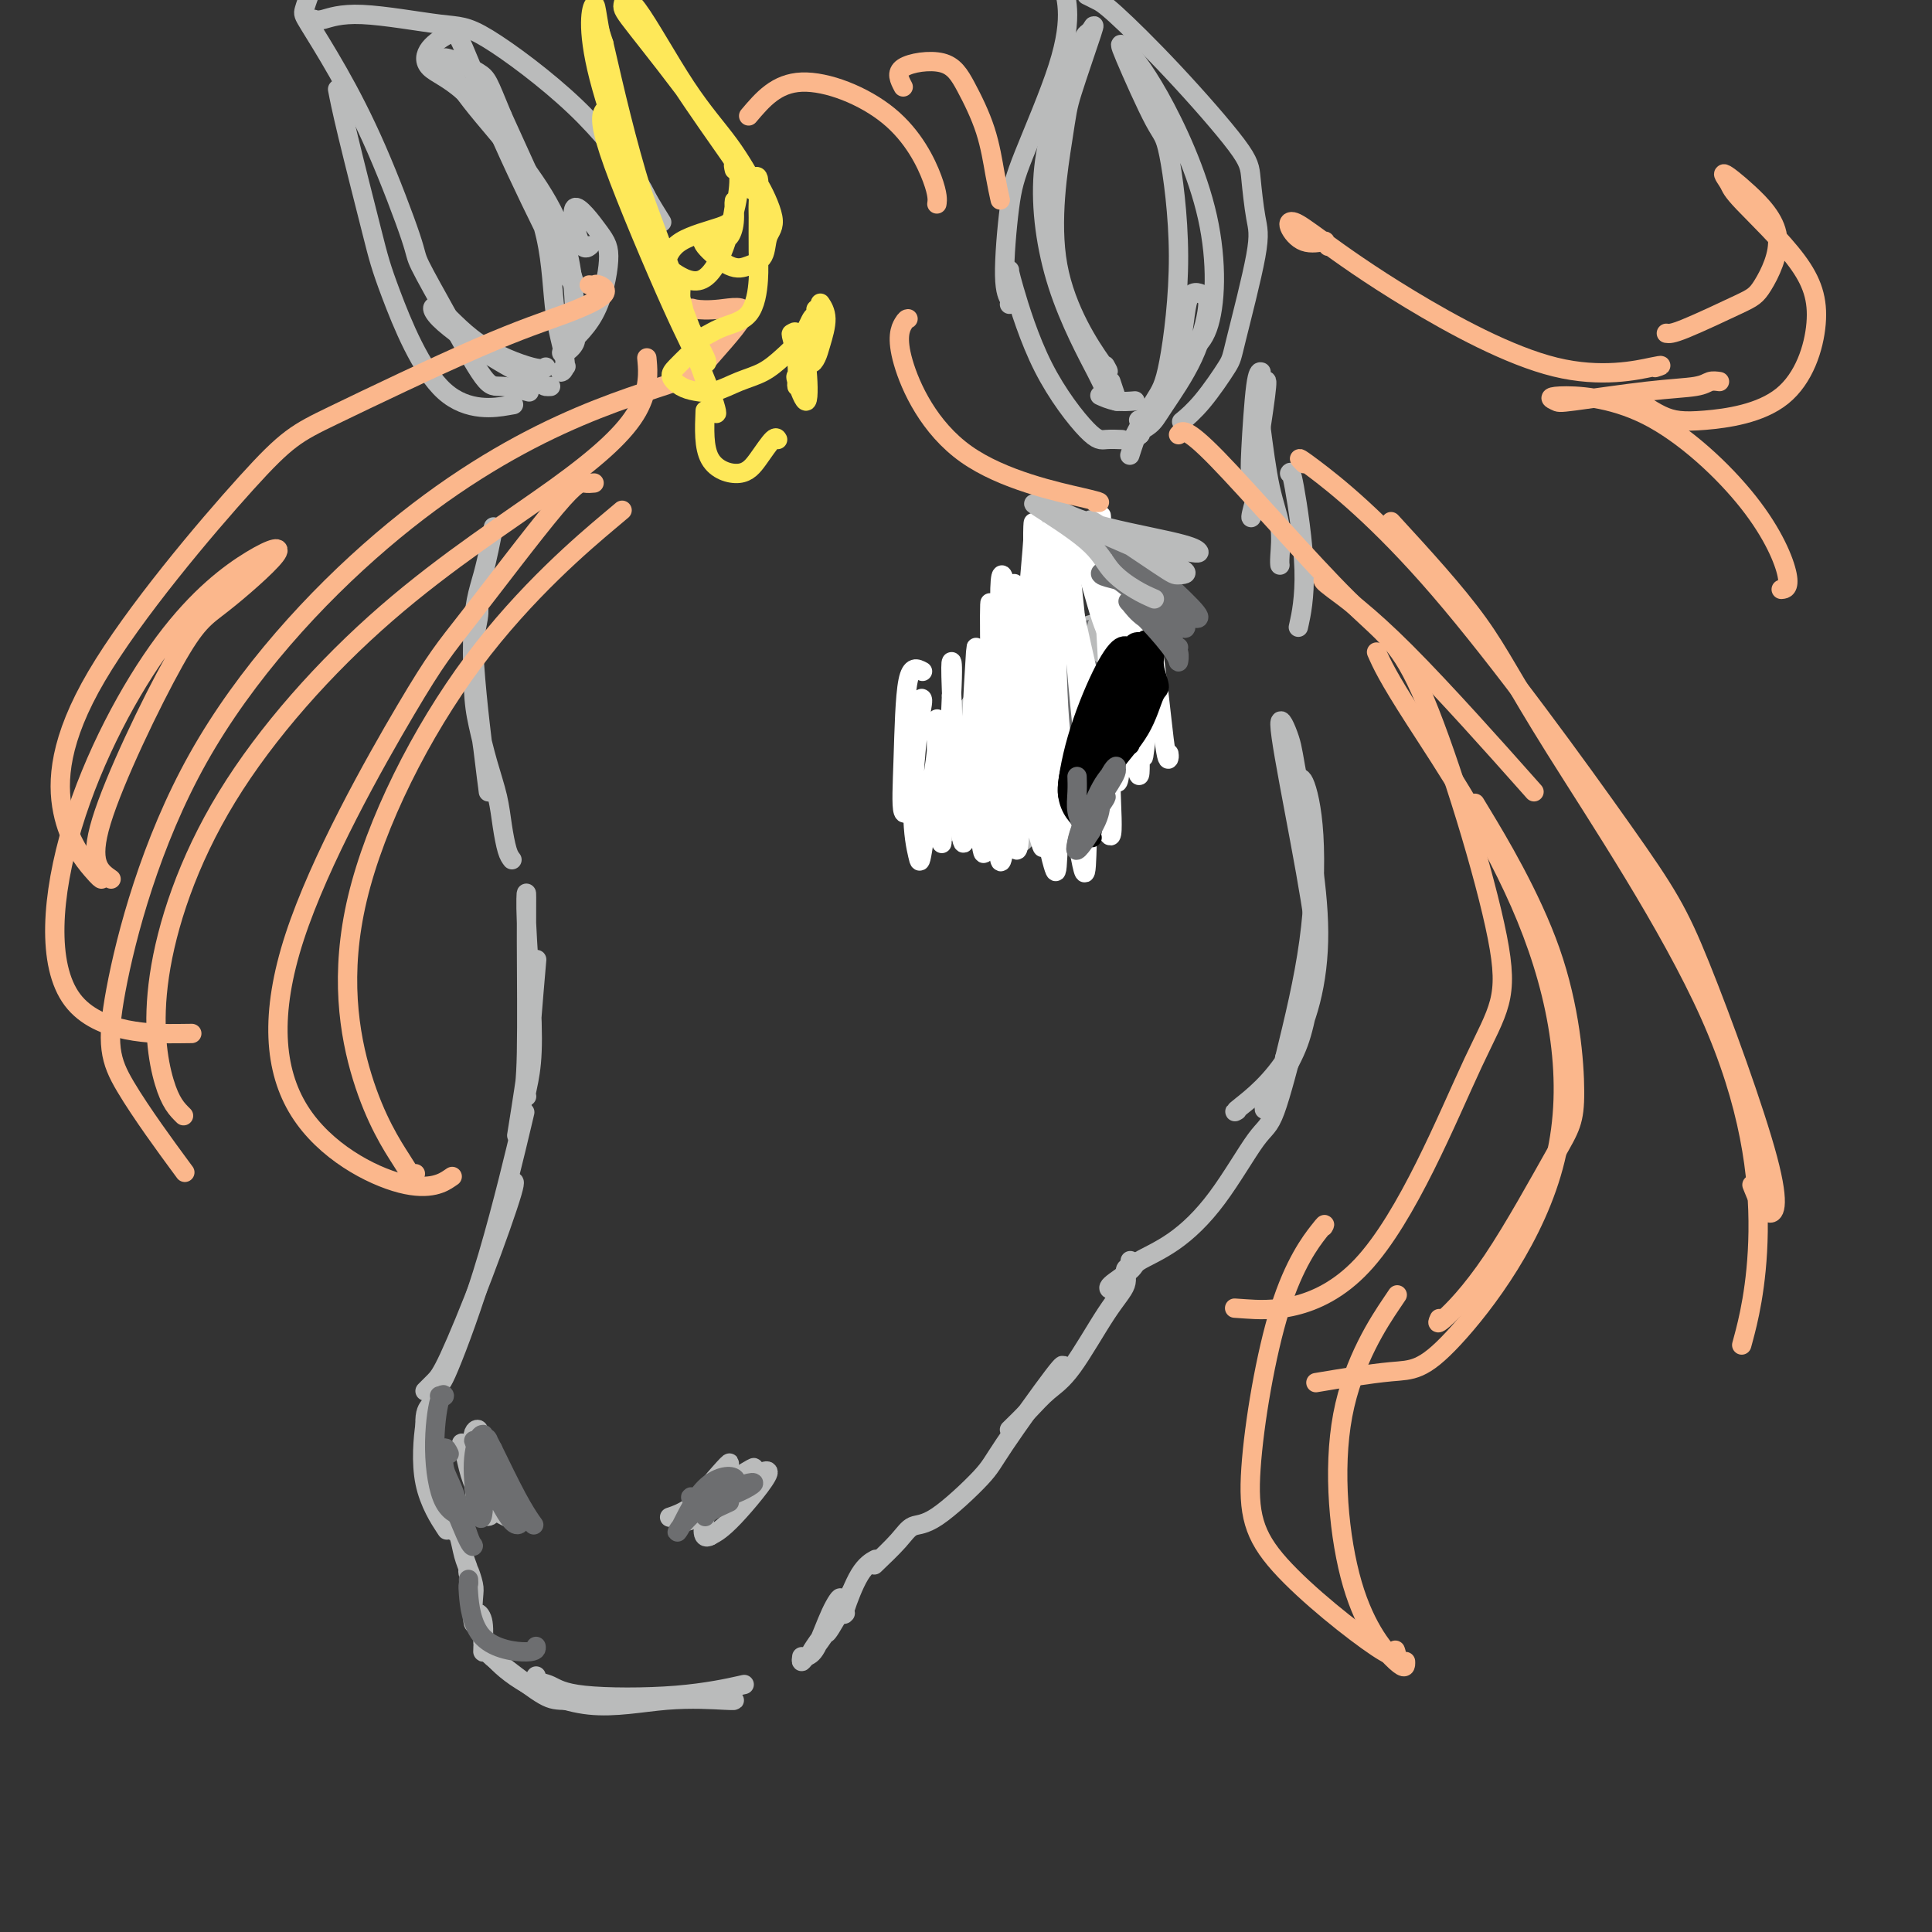 <svg viewBox='0 0 400 400' version='1.1' xmlns='http://www.w3.org/2000/svg' xmlns:xlink='http://www.w3.org/1999/xlink'><rect x="0" y="0" width="400" height="400" fill="#333333" stroke="none"/><g fill='none' stroke='#BABBBB' stroke-width='4' stroke-linecap='round' stroke-linejoin='round'><path d='M89,292c-0.304,0.179 -0.607,0.357 -1,3c-0.393,2.643 -0.875,7.750 0,12c0.875,4.250 3.107,7.643 4,9c0.893,1.357 0.446,0.679 0,0'/><path d='M90,289c-0.271,0.679 -0.542,1.359 -1,2c-0.458,0.641 -1.103,1.244 -1,4c0.103,2.756 0.956,7.667 2,11c1.044,3.333 2.281,5.090 3,6c0.719,0.910 0.920,0.974 1,1c0.080,0.026 0.040,0.013 0,0'/><path d='M94,317c-0.091,-0.013 -0.182,-0.026 0,0c0.182,0.026 0.636,0.092 1,1c0.364,0.908 0.637,2.659 1,4c0.363,1.341 0.816,2.270 1,3c0.184,0.730 0.101,1.259 0,1c-0.101,-0.259 -0.219,-1.305 0,-1c0.219,0.305 0.776,1.962 1,3c0.224,1.038 0.116,1.458 0,3c-0.116,1.542 -0.241,4.207 0,5c0.241,0.793 0.849,-0.285 1,-1c0.151,-0.715 -0.156,-1.067 0,-1c0.156,0.067 0.774,0.554 1,2c0.226,1.446 0.061,3.852 0,5c-0.061,1.148 -0.016,1.040 0,1c0.016,-0.040 0.005,-0.011 0,0c-0.005,0.011 -0.002,0.006 0,0'/><path d='M101,340c-0.532,-0.210 -1.064,-0.420 -1,0c0.064,0.420 0.726,1.472 1,2c0.274,0.528 0.162,0.534 2,2c1.838,1.466 5.627,4.393 8,6c2.373,1.607 3.331,1.894 5,2c1.669,0.106 4.048,0.030 5,0c0.952,-0.030 0.476,-0.015 0,0'/><path d='M102,343c-0.360,-0.406 -0.720,-0.813 0,0c0.720,0.813 2.518,2.845 6,5c3.482,2.155 8.646,4.434 14,5c5.354,0.566 10.899,-0.580 16,-1c5.101,-0.420 9.758,-0.113 12,0c2.242,0.113 2.069,0.032 2,0c-0.069,-0.032 -0.035,-0.016 0,0'/><path d='M111,347c-0.254,0.366 -0.508,0.732 0,1c0.508,0.268 1.777,0.439 3,1c1.223,0.561 2.400,1.511 7,2c4.600,0.489 12.623,0.516 19,0c6.377,-0.516 11.108,-1.576 13,-2c1.892,-0.424 0.946,-0.212 0,0'/><path d='M101,310c-0.050,-0.166 -0.100,-0.331 0,0c0.100,0.331 0.349,1.159 0,0c-0.349,-1.159 -1.295,-4.306 -2,-7c-0.705,-2.694 -1.169,-4.937 -1,-6c0.169,-1.063 0.970,-0.947 1,-1c0.030,-0.053 -0.713,-0.277 -1,1c-0.287,1.277 -0.119,4.054 0,7c0.119,2.946 0.189,6.060 1,8c0.811,1.940 2.364,2.707 3,1c0.636,-1.707 0.355,-5.886 0,-8c-0.355,-2.114 -0.784,-2.163 -2,-3c-1.216,-0.837 -3.218,-2.464 -4,-3c-0.782,-0.536 -0.342,0.018 0,1c0.342,0.982 0.586,2.393 1,4c0.414,1.607 0.998,3.410 2,5c1.002,1.590 2.424,2.967 4,4c1.576,1.033 3.308,1.724 4,2c0.692,0.276 0.346,0.138 0,0'/><path d='M139,314c-0.328,0.109 -0.656,0.218 0,0c0.656,-0.218 2.295,-0.764 4,-2c1.705,-1.236 3.475,-3.162 5,-5c1.525,-1.838 2.804,-3.589 3,-4c0.196,-0.411 -0.691,0.519 -2,2c-1.309,1.481 -3.039,3.513 -4,5c-0.961,1.487 -1.153,2.428 0,2c1.153,-0.428 3.652,-2.226 6,-4c2.348,-1.774 4.547,-3.523 5,-4c0.453,-0.477 -0.840,0.318 -2,1c-1.160,0.682 -2.187,1.251 -4,3c-1.813,1.749 -4.412,4.677 -6,6c-1.588,1.323 -2.164,1.040 -1,0c1.164,-1.040 4.069,-2.837 6,-4c1.931,-1.163 2.889,-1.693 5,-3c2.111,-1.307 5.376,-3.390 5,-2c-0.376,1.390 -4.393,6.254 -7,9c-2.607,2.746 -3.803,3.373 -5,4'/><path d='M147,318c-2.089,1.133 -1.311,-2.533 -1,-4c0.311,-1.467 0.156,-0.733 0,0'/><path d='M88,288c0.669,-0.661 1.338,-1.322 2,-2c0.662,-0.678 1.315,-1.372 3,-5c1.685,-3.628 4.400,-10.189 7,-17c2.600,-6.811 5.085,-13.872 6,-17c0.915,-3.128 0.262,-2.322 0,-2c-0.262,0.322 -0.131,0.161 0,0'/><path d='M91,286c0.149,0.530 0.298,1.060 2,-3c1.702,-4.060 4.958,-12.708 8,-23c3.042,-10.292 5.869,-22.226 7,-27c1.131,-4.774 0.565,-2.387 0,0'/><path d='M109,227c0.028,-0.004 0.056,-0.008 0,0c-0.056,0.008 -0.197,0.029 0,-1c0.197,-1.029 0.732,-3.106 1,-6c0.268,-2.894 0.269,-6.603 0,-12c-0.269,-5.397 -0.806,-12.480 -1,-17c-0.194,-4.520 -0.043,-6.477 0,-6c0.043,0.477 -0.020,3.388 0,10c0.020,6.612 0.124,16.924 0,23c-0.124,6.076 -0.474,7.917 -1,11c-0.526,3.083 -1.227,7.409 -1,6c0.227,-1.409 1.380,-8.553 2,-13c0.620,-4.447 0.705,-6.197 1,-10c0.295,-3.803 0.798,-9.658 1,-12c0.202,-2.342 0.101,-1.171 0,0'/><path d='M106,178c-0.327,-0.419 -0.655,-0.838 -1,-2c-0.345,-1.162 -0.709,-3.068 -1,-5c-0.291,-1.932 -0.510,-3.890 -1,-6c-0.490,-2.110 -1.252,-4.372 -2,-7c-0.748,-2.628 -1.482,-5.623 -2,-8c-0.518,-2.377 -0.819,-4.137 -1,-8c-0.181,-3.863 -0.244,-9.828 0,-13c0.244,-3.172 0.793,-3.552 1,-4c0.207,-0.448 0.073,-0.963 0,-1c-0.073,-0.037 -0.083,0.404 0,1c0.083,0.596 0.261,1.348 0,3c-0.261,1.652 -0.959,4.203 -1,8c-0.041,3.797 0.576,8.840 1,12c0.424,3.160 0.655,4.439 1,7c0.345,2.561 0.806,6.406 1,8c0.194,1.594 0.122,0.937 0,0c-0.122,-0.937 -0.295,-2.154 -1,-8c-0.705,-5.846 -1.941,-16.319 -2,-23c-0.059,-6.681 1.061,-9.568 2,-13c0.939,-3.432 1.697,-7.409 2,-9c0.303,-1.591 0.152,-0.795 0,0'/><path d='M198,151c0.606,-0.391 1.212,-0.782 1,-1c-0.212,-0.218 -1.241,-0.262 1,-3c2.241,-2.738 7.751,-8.170 11,-11c3.249,-2.830 4.238,-3.058 7,-4c2.762,-0.942 7.297,-2.598 9,-3c1.703,-0.402 0.573,0.449 0,1c-0.573,0.551 -0.588,0.802 -1,1c-0.412,0.198 -1.221,0.342 -2,0c-0.779,-0.342 -1.528,-1.172 -3,-1c-1.472,0.172 -3.666,1.346 -5,2c-1.334,0.654 -1.808,0.789 -3,2c-1.192,1.211 -3.103,3.500 -5,6c-1.897,2.500 -3.780,5.212 -5,7c-1.220,1.788 -1.777,2.654 -2,3c-0.223,0.346 -0.111,0.173 0,0'/><path d='M200,155c-0.265,0.656 -0.531,1.313 -1,2c-0.469,0.687 -1.142,1.405 0,2c1.142,0.595 4.099,1.067 7,1c2.901,-0.067 5.747,-0.673 8,-2c2.253,-1.327 3.912,-3.377 5,-5c1.088,-1.623 1.605,-2.820 2,-4c0.395,-1.180 0.667,-2.342 1,-3c0.333,-0.658 0.726,-0.811 1,-1c0.274,-0.189 0.430,-0.414 0,1c-0.430,1.414 -1.447,4.469 -2,6c-0.553,1.531 -0.644,1.539 -2,3c-1.356,1.461 -3.978,4.374 -4,4c-0.022,-0.374 2.555,-4.033 4,-6c1.445,-1.967 1.757,-2.240 3,-3c1.243,-0.760 3.416,-2.008 4,-2c0.584,0.008 -0.420,1.271 -2,3c-1.580,1.729 -3.737,3.922 -5,5c-1.263,1.078 -1.631,1.039 -2,1'/><path d='M217,157c-1.089,0.898 0.688,-1.358 2,-3c1.312,-1.642 2.160,-2.670 3,-4c0.840,-1.330 1.671,-2.964 3,-5c1.329,-2.036 3.156,-4.476 4,-5c0.844,-0.524 0.706,0.869 -1,4c-1.706,3.131 -4.981,8.001 -7,11c-2.019,2.999 -2.781,4.128 -3,4c-0.219,-0.128 0.106,-1.511 2,-4c1.894,-2.489 5.358,-6.082 7,-8c1.642,-1.918 1.462,-2.160 1,-1c-0.462,1.160 -1.206,3.723 -4,7c-2.794,3.277 -7.637,7.267 -11,9c-3.363,1.733 -5.247,1.209 -6,1c-0.753,-0.209 -0.377,-0.105 0,0'/><path d='M201,158c0.168,-0.003 0.336,-0.006 0,0c-0.336,0.006 -1.175,0.022 -2,-1c-0.825,-1.022 -1.634,-3.082 -2,-3c-0.366,0.082 -0.288,2.307 0,5c0.288,2.693 0.787,5.853 1,7c0.213,1.147 0.141,0.279 0,-1c-0.141,-1.279 -0.349,-2.970 -1,-5c-0.651,-2.030 -1.743,-4.397 -2,-4c-0.257,0.397 0.323,3.560 1,7c0.677,3.440 1.452,7.157 2,8c0.548,0.843 0.871,-1.188 1,-2c0.129,-0.812 0.065,-0.406 0,0'/><path d='M194,160c-0.083,0.821 -0.167,1.643 0,3c0.167,1.357 0.583,3.250 1,5c0.417,1.750 0.833,3.357 1,4c0.167,0.643 0.083,0.321 0,0'/><path d='M199,152c0.370,-0.942 0.740,-1.885 1,-3c0.260,-1.115 0.409,-2.403 2,-5c1.591,-2.597 4.622,-6.504 7,-9c2.378,-2.496 4.103,-3.580 5,-4c0.897,-0.420 0.967,-0.176 1,0c0.033,0.176 0.030,0.283 0,0c-0.030,-0.283 -0.086,-0.958 -1,0c-0.914,0.958 -2.686,3.548 -4,5c-1.314,1.452 -2.171,1.766 -3,3c-0.829,1.234 -1.631,3.390 -3,7c-1.369,3.610 -3.306,8.676 -4,11c-0.694,2.324 -0.143,1.908 0,2c0.143,0.092 -0.120,0.693 0,0c0.120,-0.693 0.623,-2.680 1,-4c0.377,-1.320 0.627,-1.972 3,-6c2.373,-4.028 6.870,-11.431 10,-15c3.130,-3.569 4.894,-3.306 6,-3c1.106,0.306 1.553,0.653 2,1'/><path d='M222,132c1.467,-0.311 1.133,-0.089 1,0c-0.133,0.089 -0.067,0.044 0,0'/><path d='M137,46c-1.160,-1.863 -2.319,-3.726 -3,-5c-0.681,-1.274 -0.883,-1.958 -3,-5c-2.117,-3.042 -6.150,-8.444 -12,-14c-5.850,-5.556 -13.519,-11.268 -18,-14c-4.481,-2.732 -5.775,-2.483 -10,-3c-4.225,-0.517 -11.380,-1.798 -16,-2c-4.620,-0.202 -6.705,0.676 -8,1c-1.295,0.324 -1.798,0.092 -2,0c-0.202,-0.092 -0.101,-0.046 0,0'/><path d='M64,-1c0.108,-0.305 0.217,-0.610 0,0c-0.217,0.610 -0.758,2.135 -1,3c-0.242,0.865 -0.185,1.068 1,3c1.185,1.932 3.497,5.591 6,10c2.503,4.409 5.198,9.567 8,16c2.802,6.433 5.710,14.139 7,18c1.290,3.861 0.963,3.875 2,6c1.037,2.125 3.438,6.359 6,11c2.562,4.641 5.285,9.687 7,12c1.715,2.313 2.423,1.892 4,2c1.577,0.108 4.022,0.745 5,1c0.978,0.255 0.489,0.127 0,0'/><path d='M114,80c-0.383,0.019 -0.766,0.038 -1,0c-0.234,-0.038 -0.320,-0.132 -2,-1c-1.680,-0.868 -4.955,-2.508 -9,-5c-4.045,-2.492 -8.860,-5.834 -11,-8c-2.140,-2.166 -1.607,-3.155 0,-2c1.607,1.155 4.286,4.454 8,7c3.714,2.546 8.461,4.339 11,5c2.539,0.661 2.868,0.189 3,0c0.132,-0.189 0.066,-0.094 0,0'/><path d='M117,76c0.158,-0.119 0.317,-0.239 0,0c-0.317,0.239 -1.108,0.836 -1,1c0.108,0.164 1.116,-0.105 1,-2c-0.116,-1.895 -1.355,-5.416 -2,-10c-0.645,-4.584 -0.694,-10.232 -2,-16c-1.306,-5.768 -3.867,-11.658 -7,-17c-3.133,-5.342 -6.837,-10.138 -10,-13c-3.163,-2.862 -5.784,-3.792 -7,-5c-1.216,-1.208 -1.029,-2.695 0,-4c1.029,-1.305 2.898,-2.428 4,-3c1.102,-0.572 1.438,-0.594 3,3c1.562,3.594 4.352,10.803 8,19c3.648,8.197 8.154,17.381 11,23c2.846,5.619 4.031,7.671 4,7c-0.031,-0.671 -1.278,-4.065 -2,-6c-0.722,-1.935 -0.921,-2.410 -3,-7c-2.079,-4.590 -6.040,-13.295 -10,-22'/><path d='M104,24c-3.005,-7.222 -3.019,-7.777 -5,-9c-1.981,-1.223 -5.929,-3.114 -7,-3c-1.071,0.114 0.734,2.232 2,4c1.266,1.768 1.993,3.185 6,8c4.007,4.815 11.293,13.028 15,21c3.707,7.972 3.836,15.703 4,20c0.164,4.297 0.364,5.160 0,6c-0.364,0.840 -1.291,1.657 -2,2c-0.709,0.343 -1.200,0.214 0,-1c1.200,-1.214 4.093,-3.511 6,-7c1.907,-3.489 2.830,-8.168 3,-11c0.170,-2.832 -0.413,-3.817 -2,-6c-1.587,-2.183 -4.178,-5.565 -5,-5c-0.822,0.565 0.125,5.075 1,7c0.875,1.925 1.679,1.264 2,1c0.321,-0.264 0.161,-0.132 0,0'/><path d='M209,63c0.133,-0.225 0.266,-0.450 0,-1c-0.266,-0.550 -0.932,-1.426 -1,-5c-0.068,-3.574 0.461,-9.844 1,-14c0.539,-4.156 1.087,-6.196 3,-11c1.913,-4.804 5.192,-12.373 7,-18c1.808,-5.627 2.144,-9.312 2,-12c-0.144,-2.688 -0.770,-4.377 -1,-5c-0.230,-0.623 -0.066,-0.178 0,0c0.066,0.178 0.033,0.089 0,0'/><path d='M225,-1c0.657,0.336 1.314,0.672 2,1c0.686,0.328 1.402,0.646 4,3c2.598,2.354 7.078,6.742 12,12c4.922,5.258 10.285,11.384 13,15c2.715,3.616 2.780,4.722 3,7c0.220,2.278 0.594,5.729 1,8c0.406,2.271 0.844,3.362 0,8c-0.844,4.638 -2.969,12.823 -4,17c-1.031,4.177 -0.967,4.346 -2,6c-1.033,1.654 -3.163,4.791 -5,7c-1.837,2.209 -3.382,3.488 -4,4c-0.618,0.512 -0.309,0.256 0,0'/><path d='M235,83c-1.356,0.111 -2.711,0.222 -4,0c-1.289,-0.222 -2.511,-0.778 -3,-1c-0.489,-0.222 -0.244,-0.111 0,0'/><path d='M209,56c0.003,-0.069 0.005,-0.138 0,0c-0.005,0.138 -0.018,0.482 1,4c1.018,3.518 3.068,10.211 6,16c2.932,5.789 6.745,10.675 9,13c2.255,2.325 2.953,2.087 4,2c1.047,-0.087 2.442,-0.025 3,0c0.558,0.025 0.279,0.012 0,0'/><path d='M234,94c0.023,-0.073 0.046,-0.146 0,0c-0.046,0.146 -0.162,0.510 0,0c0.162,-0.510 0.603,-1.893 1,-3c0.397,-1.107 0.750,-1.936 1,-2c0.250,-0.064 0.398,0.638 0,1c-0.398,0.362 -1.342,0.385 -1,0c0.342,-0.385 1.972,-1.178 3,-2c1.028,-0.822 1.456,-1.675 3,-4c1.544,-2.325 4.204,-6.124 6,-10c1.796,-3.876 2.727,-7.831 3,-10c0.273,-2.169 -0.112,-2.552 -1,-3c-0.888,-0.448 -2.280,-0.961 -3,1c-0.720,1.961 -0.769,6.397 -2,11c-1.231,4.603 -3.644,9.374 -5,12c-1.356,2.626 -1.656,3.107 -2,3c-0.344,-0.107 -0.731,-0.802 -1,-1c-0.269,-0.198 -0.418,0.101 0,0c0.418,-0.101 1.405,-0.600 2,-1c0.595,-0.400 0.797,-0.700 1,-1'/><path d='M239,85c0.536,-1.143 0.875,-2.500 1,-3c0.125,-0.500 0.036,-0.143 0,0c-0.036,0.143 -0.018,0.071 0,0'/><path d='M230,79c0.363,1.098 0.726,2.197 1,3c0.274,0.803 0.458,1.311 0,1c-0.458,-0.311 -1.559,-1.442 -2,-2c-0.441,-0.558 -0.221,-0.544 -2,-4c-1.779,-3.456 -5.556,-10.383 -8,-18c-2.444,-7.617 -3.556,-15.925 -3,-23c0.556,-7.075 2.779,-12.917 4,-16c1.221,-3.083 1.441,-3.408 2,-5c0.559,-1.592 1.456,-4.453 2,-6c0.544,-1.547 0.734,-1.782 1,-2c0.266,-0.218 0.609,-0.419 1,-1c0.391,-0.581 0.831,-1.544 0,1c-0.831,2.544 -2.934,8.594 -4,12c-1.066,3.406 -1.095,4.170 -2,10c-0.905,5.830 -2.686,16.728 -1,26c1.686,9.272 6.839,16.919 9,20c2.161,3.081 1.332,1.594 1,1c-0.332,-0.594 -0.166,-0.297 0,0'/><path d='M236,90c-0.804,0.685 -1.609,1.371 -1,0c0.609,-1.371 2.631,-4.797 4,-7c1.369,-2.203 2.086,-3.182 3,-8c0.914,-4.818 2.024,-13.474 2,-22c-0.024,-8.526 -1.181,-16.921 -2,-21c-0.819,-4.079 -1.301,-3.841 -3,-7c-1.699,-3.159 -4.614,-9.716 -6,-13c-1.386,-3.284 -1.241,-3.297 0,-2c1.241,1.297 3.578,3.903 7,10c3.422,6.097 7.927,15.686 10,25c2.073,9.314 1.712,18.354 0,23c-1.712,4.646 -4.775,4.899 -6,5c-1.225,0.101 -0.613,0.051 0,0'/><path d='M70,19c-0.091,-0.476 -0.182,-0.952 0,0c0.182,0.952 0.636,3.334 2,9c1.364,5.666 3.639,14.618 5,20c1.361,5.382 1.808,7.195 4,13c2.192,5.805 6.129,15.601 11,20c4.871,4.399 10.678,3.400 13,3c2.322,-0.400 1.161,-0.200 0,0'/><path d='M261,77c0.084,0.015 0.168,0.029 0,0c-0.168,-0.029 -0.588,-0.102 -1,3c-0.412,3.102 -0.817,9.379 -1,13c-0.183,3.621 -0.143,4.585 0,5c0.143,0.415 0.390,0.281 1,-3c0.610,-3.281 1.584,-9.709 2,-13c0.416,-3.291 0.273,-3.447 0,-3c-0.273,0.447 -0.675,1.495 -1,6c-0.325,4.505 -0.572,12.465 -1,17c-0.428,4.535 -1.038,5.644 -1,5c0.038,-0.644 0.725,-3.041 1,-4c0.275,-0.959 0.137,-0.479 0,0'/><path d='M261,88c0.619,4.754 1.238,9.509 2,13c0.762,3.491 1.668,5.719 2,8c0.332,2.281 0.089,4.614 0,6c-0.089,1.386 -0.026,1.825 0,2c0.026,0.175 0.013,0.088 0,0'/><path d='M267,98c0.167,-0.327 0.333,-0.655 1,3c0.667,3.655 1.833,11.292 2,17c0.167,5.708 -0.667,9.488 -1,11c-0.333,1.512 -0.167,0.756 0,0'/><path d='M166,343c-0.072,0.523 -0.143,1.046 0,1c0.143,-0.046 0.501,-0.661 1,-1c0.499,-0.339 1.137,-0.402 2,-2c0.863,-1.598 1.949,-4.730 3,-7c1.051,-2.270 2.068,-3.677 2,-3c-0.068,0.677 -1.219,3.439 -2,5c-0.781,1.561 -1.190,1.922 -2,3c-0.810,1.078 -2.021,2.875 -2,3c0.021,0.125 1.274,-1.420 3,-4c1.726,-2.580 3.927,-6.194 5,-8c1.073,-1.806 1.020,-1.804 0,0c-1.020,1.804 -3.005,5.409 -4,7c-0.995,1.591 -0.998,1.169 -1,1c-0.002,-0.169 -0.001,-0.084 0,0'/><path d='M175,334c-0.250,0.280 -0.500,0.560 0,-1c0.500,-1.560 1.750,-4.958 3,-7c1.250,-2.042 2.500,-2.726 3,-3c0.500,-0.274 0.250,-0.137 0,0'/><path d='M181,324c1.857,-1.777 3.715,-3.553 5,-5c1.285,-1.447 1.998,-2.564 3,-3c1.002,-0.436 2.293,-0.190 5,-2c2.707,-1.810 6.830,-5.676 9,-8c2.170,-2.324 2.386,-3.108 5,-7c2.614,-3.892 7.627,-10.894 10,-14c2.373,-3.106 2.107,-2.316 2,-2c-0.107,0.316 -0.053,0.158 0,0'/><path d='M209,296c1.341,-1.311 2.683,-2.623 4,-4c1.317,-1.377 2.611,-2.821 4,-4c1.389,-1.179 2.873,-2.094 5,-5c2.127,-2.906 4.896,-7.801 7,-11c2.104,-3.199 3.545,-4.700 4,-6c0.455,-1.300 -0.074,-2.400 0,-3c0.074,-0.600 0.751,-0.700 1,-1c0.249,-0.300 0.071,-0.800 0,-1c-0.071,-0.200 -0.036,-0.100 0,0'/><path d='M230,267c0.116,0.033 0.232,0.066 0,0c-0.232,-0.066 -0.814,-0.233 0,-1c0.814,-0.767 3.022,-2.136 4,-3c0.978,-0.864 0.725,-1.225 2,-2c1.275,-0.775 4.078,-1.965 7,-4c2.922,-2.035 5.961,-4.915 9,-9c3.039,-4.085 6.076,-9.375 8,-12c1.924,-2.625 2.733,-2.586 4,-6c1.267,-3.414 2.992,-10.280 4,-14c1.008,-3.720 1.299,-4.295 2,-8c0.701,-3.705 1.811,-10.540 2,-16c0.189,-5.460 -0.544,-9.544 -1,-14c-0.456,-4.456 -0.634,-9.285 -1,-12c-0.366,-2.715 -0.921,-3.316 -1,-4c-0.079,-0.684 0.319,-1.451 1,0c0.681,1.451 1.645,5.122 2,11c0.355,5.878 0.101,13.965 -1,22c-1.101,8.035 -3.051,16.017 -5,24'/><path d='M266,219c-1.201,4.938 -1.703,5.285 -2,6c-0.297,0.715 -0.388,1.800 -1,3c-0.612,1.200 -1.744,2.516 -1,1c0.744,-1.516 3.365,-5.864 5,-9c1.635,-3.136 2.285,-5.059 3,-8c0.715,-2.941 1.495,-6.898 2,-10c0.505,-3.102 0.737,-5.347 0,-11c-0.737,-5.653 -2.442,-14.713 -4,-23c-1.558,-8.287 -2.970,-15.799 -3,-18c-0.030,-2.201 1.322,0.910 2,3c0.678,2.090 0.683,3.159 2,10c1.317,6.841 3.947,19.455 4,30c0.053,10.545 -2.470,19.022 -6,25c-3.530,5.978 -8.066,9.455 -10,11c-1.934,1.545 -1.267,1.156 -1,1c0.267,-0.156 0.133,-0.078 0,0'/></g>
<g fill='none' stroke='#6D6E70' stroke-width='4' stroke-linecap='round' stroke-linejoin='round'><path d='M91,289c0.498,0.107 0.996,0.215 1,0c0.004,-0.215 -0.485,-0.751 -1,1c-0.515,1.751 -1.056,5.789 -1,10c0.056,4.211 0.707,8.595 2,11c1.293,2.405 3.226,2.830 4,3c0.774,0.170 0.387,0.085 0,0'/><path d='M93,301c-0.384,-0.793 -0.768,-1.586 -1,-1c-0.232,0.586 -0.312,2.552 0,4c0.312,1.448 1.016,2.378 2,5c0.984,2.622 2.250,6.937 3,9c0.750,2.063 0.986,1.873 1,2c0.014,0.127 -0.192,0.570 -1,-1c-0.808,-1.570 -2.218,-5.153 -3,-7c-0.782,-1.847 -0.938,-1.956 -1,-2c-0.062,-0.044 -0.031,-0.022 0,0'/><path d='M100,297c0.077,-0.001 0.154,-0.002 0,0c-0.154,0.002 -0.538,0.006 -1,1c-0.462,0.994 -1.002,2.977 -1,6c0.002,3.023 0.546,7.087 1,9c0.454,1.913 0.818,1.674 1,0c0.182,-1.674 0.181,-4.782 0,-7c-0.181,-2.218 -0.544,-3.544 -1,-5c-0.456,-1.456 -1.007,-3.041 -1,-3c0.007,0.041 0.572,1.707 1,3c0.428,1.293 0.721,2.212 2,5c1.279,2.788 3.546,7.447 5,9c1.454,1.553 2.096,0.002 2,-1c-0.096,-1.002 -0.929,-1.456 -2,-3c-1.071,-1.544 -2.380,-4.180 -3,-5c-0.620,-0.820 -0.552,0.176 0,1c0.552,0.824 1.587,1.478 3,3c1.413,1.522 3.203,3.913 4,5c0.797,1.087 0.599,0.870 0,0c-0.599,-0.870 -1.600,-2.391 -3,-5c-1.400,-2.609 -3.200,-6.304 -5,-10'/><path d='M102,300c-1.467,-2.778 -1.133,-2.222 -1,-2c0.133,0.222 0.067,0.111 0,0'/><path d='M151,311c-1.575,0.717 -3.149,1.435 -4,2c-0.851,0.565 -0.978,0.978 -1,1c-0.022,0.022 0.061,-0.347 1,-1c0.939,-0.653 2.734,-1.589 4,-3c1.266,-1.411 2.002,-3.297 1,-4c-1.002,-0.703 -3.744,-0.223 -6,2c-2.256,2.223 -4.026,6.190 -5,8c-0.974,1.810 -1.151,1.462 0,0c1.151,-1.462 3.629,-4.038 7,-6c3.371,-1.962 7.635,-3.310 8,-3c0.365,0.310 -3.170,2.279 -6,3c-2.830,0.721 -4.954,0.194 -6,0c-1.046,-0.194 -1.013,-0.055 -1,0c0.013,0.055 0.007,0.028 0,0'/><path d='M97,327c0.022,0.443 0.044,0.885 0,1c-0.044,0.115 -0.156,-0.099 0,2c0.156,2.099 0.578,6.511 3,9c2.422,2.489 6.844,3.055 9,3c2.156,-0.055 2.044,-0.730 2,-1c-0.044,-0.270 -0.022,-0.135 0,0'/><path d='M201,163c-0.117,0.909 -0.234,1.819 0,1c0.234,-0.819 0.819,-3.366 1,-5c0.181,-1.634 -0.044,-2.354 2,-6c2.044,-3.646 6.355,-10.217 9,-14c2.645,-3.783 3.623,-4.779 6,-6c2.377,-1.221 6.154,-2.667 8,-3c1.846,-0.333 1.763,0.447 2,1c0.237,0.553 0.795,0.880 1,1c0.205,0.120 0.059,0.034 0,0c-0.059,-0.034 -0.029,-0.017 0,0'/><path d='M231,132c-0.123,-0.074 -0.246,-0.148 0,0c0.246,0.148 0.860,0.516 1,1c0.140,0.484 -0.193,1.082 0,2c0.193,0.918 0.912,2.156 1,3c0.088,0.844 -0.456,1.294 -1,2c-0.544,0.706 -1.089,1.669 -2,3c-0.911,1.331 -2.190,3.031 -3,4c-0.810,0.969 -1.152,1.208 -3,3c-1.848,1.792 -5.201,5.138 -8,7c-2.799,1.862 -5.044,2.240 -6,2c-0.956,-0.240 -0.624,-1.098 0,-1c0.624,0.098 1.539,1.151 2,2c0.461,0.849 0.469,1.492 0,2c-0.469,0.508 -1.414,0.880 -2,1c-0.586,0.120 -0.812,-0.011 -1,0c-0.188,0.011 -0.339,0.164 0,0c0.339,-0.164 1.167,-0.647 2,-1c0.833,-0.353 1.671,-0.578 4,-2c2.329,-1.422 6.150,-4.041 8,-6c1.850,-1.959 1.729,-3.258 1,-4c-0.729,-0.742 -2.065,-0.926 -3,0c-0.935,0.926 -1.467,2.963 -2,5'/><path d='M219,155c-1.073,1.834 -1.254,3.919 -2,5c-0.746,1.081 -2.057,1.159 -3,1c-0.943,-0.159 -1.519,-0.557 -2,-1c-0.481,-0.443 -0.869,-0.933 0,-2c0.869,-1.067 2.994,-2.710 4,-4c1.006,-1.290 0.891,-2.227 1,-3c0.109,-0.773 0.440,-1.382 0,-1c-0.440,0.382 -1.652,1.756 -3,4c-1.348,2.244 -2.833,5.359 -3,6c-0.167,0.641 0.984,-1.193 2,-3c1.016,-1.807 1.897,-3.589 4,-7c2.103,-3.411 5.429,-8.452 6,-10c0.571,-1.548 -1.612,0.397 -3,2c-1.388,1.603 -1.980,2.863 -4,5c-2.020,2.137 -5.469,5.150 -7,8c-1.531,2.850 -1.143,5.537 0,5c1.143,-0.537 3.041,-4.296 5,-8c1.959,-3.704 3.980,-7.352 6,-11'/><path d='M220,141c1.766,-3.671 0.679,-3.347 0,-2c-0.679,1.347 -0.952,3.718 -3,7c-2.048,3.282 -5.870,7.475 -8,11c-2.130,3.525 -2.566,6.384 -2,5c0.566,-1.384 2.135,-7.009 4,-11c1.865,-3.991 4.026,-6.346 7,-9c2.974,-2.654 6.759,-5.607 9,-7c2.241,-1.393 2.936,-1.226 3,-1c0.064,0.226 -0.504,0.509 -1,1c-0.496,0.491 -0.919,1.189 -2,2c-1.081,0.811 -2.821,1.737 -4,2c-1.179,0.263 -1.796,-0.135 -3,2c-1.204,2.135 -2.994,6.804 -4,10c-1.006,3.196 -1.228,4.918 0,4c1.228,-0.918 3.908,-4.478 6,-8c2.092,-3.522 3.598,-7.006 4,-8c0.402,-0.994 -0.299,0.503 -1,2'/><path d='M225,141c1.076,-1.413 -0.734,2.053 -2,5c-1.266,2.947 -1.990,5.373 -2,6c-0.010,0.627 0.692,-0.545 2,-3c1.308,-2.455 3.222,-6.193 4,-8c0.778,-1.807 0.419,-1.682 0,0c-0.419,1.682 -0.897,4.920 -1,7c-0.103,2.080 0.168,3.001 1,0c0.832,-3.001 2.224,-9.923 3,-13c0.776,-3.077 0.936,-2.308 1,-2c0.064,0.308 0.032,0.154 0,0'/></g>
<g fill='none' stroke='#BABBBB' stroke-width='4' stroke-linecap='round' stroke-linejoin='round'><path d='M202,166c0.117,-0.257 0.234,-0.515 0,-1c-0.234,-0.485 -0.818,-1.198 -2,-1c-1.182,0.198 -2.962,1.306 -4,2c-1.038,0.694 -1.335,0.972 -1,1c0.335,0.028 1.301,-0.196 3,-1c1.699,-0.804 4.130,-2.187 5,-2c0.870,0.187 0.180,1.945 -2,3c-2.180,1.055 -5.848,1.407 -8,1c-2.152,-0.407 -2.787,-1.573 -3,-2c-0.213,-0.427 -0.006,-0.114 2,0c2.006,0.114 5.809,0.031 8,0c2.191,-0.031 2.769,-0.009 3,0c0.231,0.009 0.116,0.004 0,0'/><path d='M228,135c0.133,0.364 0.267,0.727 0,0c-0.267,-0.727 -0.933,-2.545 -1,-4c-0.067,-1.455 0.465,-2.548 1,-3c0.535,-0.452 1.073,-0.262 2,1c0.927,1.262 2.244,3.596 3,5c0.756,1.404 0.950,1.877 1,2c0.050,0.123 -0.044,-0.104 -1,-2c-0.956,-1.896 -2.776,-5.461 -4,-8c-1.224,-2.539 -1.854,-4.052 -1,-3c0.854,1.052 3.190,4.670 5,8c1.810,3.330 3.094,6.374 4,8c0.906,1.626 1.433,1.836 1,1c-0.433,-0.836 -1.825,-2.716 -3,-5c-1.175,-2.284 -2.133,-4.971 -2,-6c0.133,-1.029 1.355,-0.400 2,0c0.645,0.400 0.712,0.569 1,1c0.288,0.431 0.797,1.123 0,0c-0.797,-1.123 -2.898,-4.062 -5,-7'/><path d='M231,123c-1.429,-2.699 -2.000,-1.446 -3,-2c-1.000,-0.554 -2.428,-2.913 -2,-3c0.428,-0.087 2.710,2.099 4,3c1.290,0.901 1.586,0.515 3,2c1.414,1.485 3.946,4.839 5,7c1.054,2.161 0.631,3.130 0,4c-0.631,0.870 -1.468,1.643 -2,1c-0.532,-0.643 -0.758,-2.700 -1,-4c-0.242,-1.300 -0.500,-1.843 0,-2c0.500,-0.157 1.760,0.074 2,2c0.240,1.926 -0.538,5.549 -1,8c-0.462,2.451 -0.608,3.729 -1,4c-0.392,0.271 -1.028,-0.466 -1,-1c0.028,-0.534 0.722,-0.867 1,-1c0.278,-0.133 0.139,-0.067 0,0'/><path d='M236,143c-1.156,2.422 -2.311,4.844 -3,6c-0.689,1.156 -0.911,1.044 -1,1c-0.089,-0.044 -0.044,-0.022 0,0'/><path d='M224,162c-0.820,0.080 -1.641,0.159 -2,0c-0.359,-0.159 -0.257,-0.557 -1,0c-0.743,0.557 -2.332,2.069 -3,3c-0.668,0.931 -0.415,1.280 0,1c0.415,-0.280 0.991,-1.188 1,-1c0.009,0.188 -0.548,1.472 -2,3c-1.452,1.528 -3.798,3.301 -5,4c-1.202,0.699 -1.259,0.324 -1,0c0.259,-0.324 0.833,-0.595 3,-2c2.167,-1.405 5.926,-3.942 8,-5c2.074,-1.058 2.462,-0.636 2,0c-0.462,0.636 -1.774,1.488 -4,3c-2.226,1.512 -5.364,3.685 -7,5c-1.636,1.315 -1.768,1.773 -1,1c0.768,-0.773 2.437,-2.777 4,-4c1.563,-1.223 3.021,-1.665 4,-2c0.979,-0.335 1.479,-0.564 2,-1c0.521,-0.436 1.063,-1.079 1,-1c-0.063,0.079 -0.732,0.880 -2,2c-1.268,1.120 -3.134,2.560 -5,4'/><path d='M216,172c-1.310,0.988 -1.083,0.458 -1,0c0.083,-0.458 0.024,-0.845 0,-1c-0.024,-0.155 -0.012,-0.077 0,0'/></g>
<g fill='none' stroke='#FFFFFF' stroke-width='4' stroke-linecap='round' stroke-linejoin='round'><path d='M191,139c-1.169,-0.623 -2.339,-1.245 -3,2c-0.661,3.245 -0.814,10.358 -1,16c-0.186,5.642 -0.406,9.811 0,11c0.406,1.189 1.439,-0.604 2,-5c0.561,-4.396 0.651,-11.396 1,-15c0.349,-3.604 0.957,-3.812 1,-3c0.043,0.812 -0.479,2.644 -1,7c-0.521,4.356 -1.040,11.236 -1,16c0.040,4.764 0.638,7.411 1,9c0.362,1.589 0.488,2.120 1,-1c0.512,-3.120 1.409,-9.892 2,-14c0.591,-4.108 0.876,-5.554 1,-8c0.124,-2.446 0.089,-5.893 0,-5c-0.089,0.893 -0.231,6.126 0,11c0.231,4.874 0.835,9.389 1,12c0.165,2.611 -0.109,3.318 0,2c0.109,-1.318 0.603,-4.662 1,-10c0.397,-5.338 0.699,-12.669 1,-20'/><path d='M197,144c0.322,-6.017 0.128,-7.059 0,-7c-0.128,0.059 -0.189,1.220 0,6c0.189,4.780 0.629,13.178 1,19c0.371,5.822 0.674,9.069 1,11c0.326,1.931 0.675,2.547 1,-1c0.325,-3.547 0.626,-11.257 1,-19c0.374,-7.743 0.822,-15.519 1,-18c0.178,-2.481 0.085,0.334 0,3c-0.085,2.666 -0.163,5.183 0,12c0.163,6.817 0.566,17.933 1,23c0.434,5.067 0.900,4.084 1,2c0.100,-2.084 -0.166,-5.271 0,-11c0.166,-5.729 0.766,-14.001 1,-22c0.234,-7.999 0.104,-15.726 0,-17c-0.104,-1.274 -0.183,3.906 0,12c0.183,8.094 0.626,19.102 1,27c0.374,7.898 0.678,12.685 1,14c0.322,1.315 0.661,-0.843 1,-3'/><path d='M208,175c0.134,-2.529 -0.030,-7.350 0,-10c0.030,-2.650 0.255,-3.128 0,-11c-0.255,-7.872 -0.990,-23.139 -1,-30c-0.010,-6.861 0.705,-5.316 1,-3c0.295,2.316 0.170,5.403 0,12c-0.170,6.597 -0.384,16.704 0,25c0.384,8.296 1.366,14.779 2,17c0.634,2.221 0.918,0.178 1,-1c0.082,-1.178 -0.039,-1.492 0,-7c0.039,-5.508 0.237,-16.211 0,-26c-0.237,-9.789 -0.911,-18.664 -1,-20c-0.089,-1.336 0.406,4.869 1,14c0.594,9.131 1.285,21.189 2,28c0.715,6.811 1.452,8.374 2,10c0.548,1.626 0.908,3.316 1,2c0.092,-1.316 -0.083,-5.637 0,-8c0.083,-2.363 0.424,-2.767 0,-12c-0.424,-9.233 -1.614,-27.293 -2,-37c-0.386,-9.707 0.033,-11.059 0,-9c-0.033,2.059 -0.516,7.530 -1,13'/><path d='M213,122c0.130,9.492 0.955,26.723 2,38c1.045,11.277 2.311,16.602 3,19c0.689,2.398 0.800,1.871 1,-2c0.200,-3.871 0.489,-11.084 0,-22c-0.489,-10.916 -1.757,-25.534 -2,-35c-0.243,-9.466 0.537,-13.779 1,-8c0.463,5.779 0.608,21.651 1,31c0.392,9.349 1.030,12.177 2,18c0.970,5.823 2.272,14.642 3,18c0.728,3.358 0.882,1.256 1,-2c0.118,-3.256 0.201,-7.666 0,-12c-0.201,-4.334 -0.686,-8.591 -1,-14c-0.314,-5.409 -0.458,-11.968 -1,-19c-0.542,-7.032 -1.483,-14.537 -2,-19c-0.517,-4.463 -0.612,-5.884 0,2c0.612,7.884 1.930,25.075 3,35c1.070,9.925 1.891,12.585 3,16c1.109,3.415 2.504,7.583 3,7c0.496,-0.583 0.092,-5.919 0,-10c-0.092,-4.081 0.129,-6.906 0,-12c-0.129,-5.094 -0.608,-12.455 -1,-20c-0.392,-7.545 -0.696,-15.272 -1,-23'/><path d='M228,108c-0.134,-6.133 0.532,11.035 1,20c0.468,8.965 0.738,9.728 1,15c0.262,5.272 0.515,15.054 1,18c0.485,2.946 1.201,-0.945 1,-9c-0.201,-8.055 -1.318,-20.274 -2,-28c-0.682,-7.726 -0.930,-10.958 -1,-12c-0.070,-1.042 0.038,0.105 1,8c0.962,7.895 2.779,22.536 4,31c1.221,8.464 1.847,10.749 2,9c0.153,-1.749 -0.168,-7.533 0,-11c0.168,-3.467 0.826,-4.617 0,-11c-0.826,-6.383 -3.137,-17.998 -4,-23c-0.863,-5.002 -0.278,-3.389 0,-1c0.278,2.389 0.251,5.554 1,13c0.749,7.446 2.275,19.172 3,25c0.725,5.828 0.648,5.758 1,3c0.352,-2.758 1.133,-8.204 0,-15c-1.133,-6.796 -4.181,-14.942 -6,-20c-1.819,-5.058 -2.410,-7.029 -3,-9'/><path d='M228,111c-1.402,-3.526 -0.409,2.158 1,10c1.409,7.842 3.232,17.843 4,25c0.768,7.157 0.482,11.471 0,9c-0.482,-2.471 -1.160,-11.727 -2,-17c-0.840,-5.273 -1.841,-6.561 -3,-10c-1.159,-3.439 -2.477,-9.027 -4,-13c-1.523,-3.973 -3.252,-6.330 -4,-6c-0.748,0.330 -0.516,3.347 1,11c1.516,7.653 4.315,19.941 6,27c1.685,7.059 2.257,8.887 3,7c0.743,-1.887 1.656,-7.489 2,-11c0.344,-3.511 0.120,-4.929 0,-11c-0.120,-6.071 -0.137,-16.793 1,-18c1.137,-1.207 3.429,7.102 5,16c1.571,8.898 2.421,18.385 3,23c0.579,4.615 0.887,4.358 1,4c0.113,-0.358 0.032,-0.817 0,-1c-0.032,-0.183 -0.016,-0.092 0,0'/></g>
<g fill='none' stroke='#000000' stroke-width='4' stroke-linecap='round' stroke-linejoin='round'><path d='M232,137c0.198,0.334 0.397,0.668 0,1c-0.397,0.332 -1.388,0.663 -2,1c-0.612,0.337 -0.843,0.679 -2,3c-1.157,2.321 -3.238,6.622 -4,10c-0.762,3.378 -0.205,5.832 0,7c0.205,1.168 0.059,1.048 0,1c-0.059,-0.048 -0.029,-0.024 0,0'/><path d='M225,165c0.009,0.035 0.019,0.071 0,0c-0.019,-0.071 -0.065,-0.247 0,0c0.065,0.247 0.243,0.917 1,0c0.757,-0.917 2.094,-3.421 4,-6c1.906,-2.579 4.382,-5.234 6,-8c1.618,-2.766 2.377,-5.645 3,-7c0.623,-1.355 1.109,-1.186 1,-2c-0.109,-0.814 -0.813,-2.610 -1,-4c-0.187,-1.390 0.142,-2.374 0,-3c-0.142,-0.626 -0.755,-0.893 -1,-1c-0.245,-0.107 -0.123,-0.053 0,0'/><path d='M238,134c-0.427,-0.423 -0.853,-0.847 -1,-1c-0.147,-0.153 -0.014,-0.036 0,0c0.014,0.036 -0.092,-0.008 0,0c0.092,0.008 0.382,0.067 0,0c-0.382,-0.067 -1.436,-0.260 -2,0c-0.564,0.260 -0.640,0.975 -1,1c-0.360,0.025 -1.006,-0.639 -2,0c-0.994,0.639 -2.337,2.580 -4,6c-1.663,3.420 -3.646,8.317 -5,13c-1.354,4.683 -2.078,9.152 -2,11c0.078,1.848 0.959,1.077 2,1c1.041,-0.077 2.243,0.541 3,-1c0.757,-1.541 1.068,-5.241 1,-7c-0.068,-1.759 -0.516,-1.577 0,-4c0.516,-2.423 1.995,-7.450 3,-10c1.005,-2.550 1.538,-2.622 1,0c-0.538,2.622 -2.145,7.937 -3,11c-0.855,3.063 -0.959,3.875 -1,5c-0.041,1.125 -0.021,2.562 0,4'/><path d='M227,163c0.005,1.830 1.518,-3.595 3,-9c1.482,-5.405 2.933,-10.790 4,-14c1.067,-3.210 1.749,-4.246 1,-2c-0.749,2.246 -2.929,7.772 -4,11c-1.071,3.228 -1.031,4.158 -1,6c0.031,1.842 0.055,4.596 1,3c0.945,-1.596 2.811,-7.543 4,-13c1.189,-5.457 1.699,-10.425 2,-12c0.301,-1.575 0.392,0.243 0,4c-0.392,3.757 -1.268,9.451 -2,13c-0.732,3.549 -1.320,4.951 -1,4c0.320,-0.951 1.550,-4.255 2,-6c0.450,-1.745 0.121,-1.931 0,-2c-0.121,-0.069 -0.035,-0.020 0,0c0.035,0.020 0.017,0.010 0,0'/><path d='M234,139c-0.522,0.089 -1.043,0.178 -1,0c0.043,-0.178 0.652,-0.623 0,-1c-0.652,-0.377 -2.563,-0.686 -4,1c-1.437,1.686 -2.399,5.366 -4,10c-1.601,4.634 -3.842,10.221 -4,14c-0.158,3.779 1.765,5.748 3,7c1.235,1.252 1.781,1.786 2,2c0.219,0.214 0.109,0.107 0,0'/><path d='M226,173c0.095,0.375 0.190,0.750 0,0c-0.190,-0.750 -0.667,-2.625 1,-7c1.667,-4.375 5.476,-11.250 7,-14c1.524,-2.750 0.762,-1.375 0,0'/></g>
<g fill='none' stroke='#6D6E70' stroke-width='4' stroke-linecap='round' stroke-linejoin='round'><path d='M226,172c-0.571,0.898 -1.142,1.796 -1,1c0.142,-0.796 0.998,-3.286 2,-6c1.002,-2.714 2.151,-5.653 3,-7c0.849,-1.347 1.399,-1.101 1,0c-0.399,1.101 -1.745,3.059 -3,5c-1.255,1.941 -2.418,3.867 -3,5c-0.582,1.133 -0.582,1.474 0,0c0.582,-1.474 1.746,-4.761 3,-7c1.254,-2.239 2.597,-3.428 3,-4c0.403,-0.572 -0.136,-0.525 -1,1c-0.864,1.525 -2.055,4.530 -3,7c-0.945,2.470 -1.644,4.404 -2,5c-0.356,0.596 -0.368,-0.148 0,-1c0.368,-0.852 1.116,-1.814 2,-3c0.884,-1.186 1.903,-2.597 2,-3c0.097,-0.403 -0.726,0.201 -1,1c-0.274,0.799 0.003,1.792 -1,4c-1.003,2.208 -3.287,5.631 -4,6c-0.713,0.369 0.143,-2.315 1,-5'/><path d='M224,171c0.600,-1.444 1.600,-2.556 2,-3c0.400,-0.444 0.200,-0.222 0,0'/><path d='M229,163c-0.008,-0.217 -0.016,-0.434 -1,1c-0.984,1.434 -2.944,4.518 -4,7c-1.056,2.482 -1.207,4.360 -1,4c0.207,-0.360 0.774,-2.960 1,-4c0.226,-1.040 0.113,-0.520 0,0'/><path d='M225,169c-0.033,0.343 -0.065,0.686 0,1c0.065,0.314 0.228,0.598 0,1c-0.228,0.402 -0.846,0.924 -1,1c-0.154,0.076 0.155,-0.292 0,-1c-0.155,-0.708 -0.773,-1.757 -1,-3c-0.227,-1.243 -0.061,-2.681 0,-4c0.061,-1.319 0.017,-2.520 0,-3c-0.017,-0.480 -0.009,-0.240 0,0'/><path d='M244,134c-0.438,-0.264 -0.877,-0.529 -1,-1c-0.123,-0.471 0.068,-1.150 -1,-2c-1.068,-0.850 -3.396,-1.872 -5,-3c-1.604,-1.128 -2.483,-2.364 -3,-3c-0.517,-0.636 -0.673,-0.674 0,0c0.673,0.674 2.176,2.059 4,4c1.824,1.941 3.968,4.437 5,6c1.032,1.563 0.950,2.194 1,2c0.050,-0.194 0.231,-1.212 0,-2c-0.231,-0.788 -0.875,-1.346 -2,-3c-1.125,-1.654 -2.732,-4.403 -5,-7c-2.268,-2.597 -5.197,-5.043 -7,-6c-1.803,-0.957 -2.480,-0.425 -2,0c0.480,0.425 2.118,0.741 3,1c0.882,0.259 1.007,0.459 3,2c1.993,1.541 5.854,4.423 8,6c2.146,1.577 2.578,1.848 3,2c0.422,0.152 0.835,0.186 0,-1c-0.835,-1.186 -2.917,-3.593 -5,-6'/><path d='M240,123c-1.515,-1.767 -2.803,-2.685 -4,-4c-1.197,-1.315 -2.305,-3.026 -3,-4c-0.695,-0.974 -0.978,-1.211 -1,-1c-0.022,0.211 0.217,0.870 2,3c1.783,2.130 5.108,5.731 8,8c2.892,2.269 5.349,3.207 6,3c0.651,-0.207 -0.505,-1.558 -3,-4c-2.495,-2.442 -6.329,-5.974 -9,-8c-2.671,-2.026 -4.181,-2.545 -5,-3c-0.819,-0.455 -0.948,-0.844 -1,-1c-0.052,-0.156 -0.026,-0.078 0,0'/></g>
<g fill='none' stroke='#BABBBB' stroke-width='4' stroke-linecap='round' stroke-linejoin='round'><path d='M239,124c-1.196,-0.519 -2.392,-1.037 -4,-2c-1.608,-0.963 -3.629,-2.370 -5,-4c-1.371,-1.630 -2.091,-3.484 -5,-6c-2.909,-2.516 -8.005,-5.693 -10,-7c-1.995,-1.307 -0.888,-0.742 3,1c3.888,1.742 10.558,4.662 16,7c5.442,2.338 9.657,4.093 11,5c1.343,0.907 -0.184,0.965 -1,1c-0.816,0.035 -0.919,0.049 -4,-2c-3.081,-2.049 -9.139,-6.159 -12,-8c-2.861,-1.841 -2.526,-1.412 -2,-1c0.526,0.412 1.241,0.807 5,2c3.759,1.193 10.562,3.184 14,4c3.438,0.816 3.512,0.456 3,0c-0.512,-0.456 -1.612,-1.009 -6,-2c-4.388,-0.991 -12.066,-2.421 -17,-4c-4.934,-1.579 -7.124,-3.308 -8,-4c-0.876,-0.692 -0.438,-0.346 0,0'/></g>
<g fill='none' stroke='#FBB78C' stroke-width='4' stroke-linecap='round' stroke-linejoin='round'><path d='M142,66c0.407,-0.836 0.813,-1.672 1,-2c0.187,-0.328 0.153,-0.148 1,0c0.847,0.148 2.575,0.265 5,0c2.425,-0.265 5.547,-0.911 5,1c-0.547,1.911 -4.765,6.380 -7,9c-2.235,2.620 -2.488,3.390 -7,5c-4.512,1.610 -13.282,4.061 -24,9c-10.718,4.939 -23.385,12.366 -37,24c-13.615,11.634 -28.179,27.474 -38,45c-9.821,17.526 -14.901,36.739 -17,48c-2.099,11.261 -1.219,14.570 2,20c3.219,5.430 8.777,12.980 11,16c2.223,3.020 1.112,1.510 0,0'/><path d='M38,231c-1.354,-1.330 -2.708,-2.659 -4,-7c-1.292,-4.341 -2.521,-11.692 -1,-22c1.521,-10.308 5.791,-23.573 14,-37c8.209,-13.427 20.357,-27.018 33,-38c12.643,-10.982 25.781,-19.356 35,-26c9.219,-6.644 14.521,-11.558 17,-16c2.479,-4.442 2.137,-8.412 2,-10c-0.137,-1.588 -0.068,-0.794 0,0'/><path d='M122,59c0.381,0.036 0.763,0.072 1,0c0.237,-0.072 0.330,-0.252 1,0c0.670,0.252 1.918,0.937 1,2c-0.918,1.063 -4.003,2.504 -8,4c-3.997,1.496 -8.905,3.046 -18,7c-9.095,3.954 -22.378,10.313 -30,14c-7.622,3.687 -9.583,4.701 -18,14c-8.417,9.299 -23.288,26.884 -31,40c-7.712,13.116 -8.263,21.763 -7,28c1.263,6.237 4.340,10.064 6,12c1.660,1.936 1.903,1.982 2,2c0.097,0.018 0.049,0.009 0,0'/><path d='M23,182c-2.333,-1.621 -4.666,-3.241 -2,-12c2.666,-8.759 10.332,-24.655 15,-33c4.668,-8.345 6.338,-9.137 10,-12c3.662,-2.863 9.314,-7.797 11,-10c1.686,-2.203 -0.595,-1.676 -5,1c-4.405,2.676 -10.935,7.502 -18,17c-7.065,9.498 -14.667,23.670 -19,38c-4.333,14.330 -5.397,28.820 0,36c5.397,7.180 17.256,7.052 22,7c4.744,-0.052 2.372,-0.026 0,0'/><path d='M188,66c-0.217,0.022 -0.433,0.044 -1,1c-0.567,0.956 -1.483,2.844 0,8c1.483,5.156 5.367,13.578 13,19c7.633,5.422 19.017,7.844 24,9c4.983,1.156 3.567,1.044 3,1c-0.567,-0.044 -0.283,-0.022 0,0'/><path d='M244,90c0.686,-0.899 1.372,-1.797 8,5c6.628,6.797 19.199,21.290 27,29c7.801,7.710 10.833,8.637 16,21c5.167,12.363 12.470,36.164 15,49c2.530,12.836 0.286,14.709 -5,26c-5.286,11.291 -13.616,32.002 -23,42c-9.384,9.998 -19.824,9.285 -24,9c-4.176,-0.285 -2.088,-0.143 0,0'/><path d='M285,135c1.109,2.504 2.218,5.009 8,14c5.782,8.991 16.237,24.469 23,41c6.763,16.531 9.834,34.115 6,50c-3.834,15.885 -14.574,30.072 -21,37c-6.426,6.928 -8.538,6.596 -13,7c-4.462,0.404 -11.275,1.544 -14,2c-2.725,0.456 -1.363,0.228 0,0'/><path d='M274,254c0.294,-0.514 0.587,-1.028 -1,1c-1.587,2.028 -5.056,6.599 -8,16c-2.944,9.401 -5.363,23.632 -6,33c-0.637,9.368 0.510,13.872 6,20c5.490,6.128 15.324,13.881 20,17c4.676,3.119 4.193,1.606 4,1c-0.193,-0.606 -0.097,-0.303 0,0'/><path d='M291,344c0.033,0.935 0.067,1.869 -2,0c-2.067,-1.869 -6.234,-6.542 -9,-16c-2.766,-9.458 -4.129,-23.700 -2,-35c2.129,-11.300 7.751,-19.657 10,-23c2.249,-3.343 1.124,-1.671 0,0'/><path d='M298,273c-0.351,0.750 -0.701,1.500 1,0c1.701,-1.500 5.455,-5.250 10,-12c4.545,-6.750 9.881,-16.499 13,-22c3.119,-5.501 4.022,-6.753 4,-13c-0.022,-6.247 -0.967,-17.490 -5,-29c-4.033,-11.510 -11.152,-23.289 -14,-28c-2.848,-4.711 -1.424,-2.356 0,0'/><path d='M274,120c-0.137,0.149 -0.274,0.298 2,2c2.274,1.702 6.958,4.958 15,13c8.042,8.042 19.440,20.869 24,26c4.560,5.131 2.280,2.565 0,0'/><path d='M270,96c-1.046,-1.039 -2.092,-2.078 2,1c4.092,3.078 13.323,10.273 26,25c12.677,14.727 28.801,36.985 38,50c9.199,13.015 11.473,16.786 16,28c4.527,11.214 11.306,29.872 14,40c2.694,10.128 1.302,11.727 0,11c-1.302,-0.727 -2.515,-3.779 -3,-5c-0.485,-1.221 -0.243,-0.610 0,0'/><path d='M288,108c6.679,7.282 13.358,14.564 18,21c4.642,6.436 7.248,12.025 16,26c8.752,13.975 23.652,36.336 32,55c8.348,18.664 10.145,33.632 10,45c-0.145,11.368 -2.231,19.138 -3,22c-0.769,2.862 -0.220,0.818 0,0c0.220,-0.818 0.110,-0.409 0,0'/></g>
<g fill='none' stroke='#FEE859' stroke-width='4' stroke-linecap='round' stroke-linejoin='round'><path d='M146,85c-0.158,3.828 -0.315,7.656 1,10c1.315,2.344 4.104,3.203 6,3c1.896,-0.203 2.900,-1.467 4,-3c1.100,-1.533 2.296,-3.336 3,-4c0.704,-0.664 0.915,-0.190 1,0c0.085,0.190 0.042,0.095 0,0'/><path d='M165,80c-0.029,-0.115 -0.057,-0.229 0,-1c0.057,-0.771 0.200,-2.197 0,-4c-0.200,-1.803 -0.744,-3.982 -1,-5c-0.256,-1.018 -0.224,-0.873 0,-1c0.224,-0.127 0.641,-0.525 1,0c0.359,0.525 0.660,1.973 1,3c0.340,1.027 0.718,1.634 1,4c0.282,2.366 0.467,6.490 0,7c-0.467,0.510 -1.587,-2.593 -2,-4c-0.413,-1.407 -0.118,-1.116 0,-1c0.118,0.116 0.059,0.058 0,0'/><path d='M170,63c-0.138,-0.209 -0.275,-0.418 0,0c0.275,0.418 0.964,1.462 1,3c0.036,1.538 -0.580,3.571 -1,5c-0.420,1.429 -0.644,2.253 -1,3c-0.356,0.747 -0.843,1.416 -1,1c-0.157,-0.416 0.015,-1.916 0,-3c-0.015,-1.084 -0.217,-1.751 0,-3c0.217,-1.249 0.854,-3.078 1,-4c0.146,-0.922 -0.198,-0.935 0,-1c0.198,-0.065 0.937,-0.180 1,0c0.063,0.180 -0.552,0.656 -1,1c-0.448,0.344 -0.730,0.557 -1,1c-0.270,0.443 -0.528,1.115 -1,2c-0.472,0.885 -1.157,1.982 -2,3c-0.843,1.018 -1.842,1.958 -3,3c-1.158,1.042 -2.473,2.186 -4,3c-1.527,0.814 -3.265,1.298 -5,2c-1.735,0.702 -3.468,1.622 -5,2c-1.532,0.378 -2.862,0.213 -4,0c-1.138,-0.213 -2.084,-0.474 -3,-1c-0.916,-0.526 -1.801,-1.318 -2,-2c-0.199,-0.682 0.287,-1.255 1,-2c0.713,-0.745 1.654,-1.662 2,-2c0.346,-0.338 0.099,-0.097 0,0c-0.099,0.097 -0.049,0.048 0,0'/><path d='M141,59c-0.006,0.107 -0.012,0.213 0,0c0.012,-0.213 0.041,-0.747 0,0c-0.041,0.747 -0.152,2.773 0,4c0.152,1.227 0.566,1.655 1,3c0.434,1.345 0.887,3.606 2,4c1.113,0.394 2.887,-1.078 5,-2c2.113,-0.922 4.566,-1.293 6,-3c1.434,-1.707 1.849,-4.750 2,-7c0.151,-2.250 0.036,-3.709 0,-6c-0.036,-2.291 0.005,-5.415 0,-7c-0.005,-1.585 -0.056,-1.631 0,-3c0.056,-1.369 0.218,-4.062 0,-5c-0.218,-0.938 -0.816,-0.123 -1,0c-0.184,0.123 0.047,-0.448 1,1c0.953,1.448 2.627,4.913 3,7c0.373,2.087 -0.556,2.795 -1,4c-0.444,1.205 -0.404,2.909 -1,4c-0.596,1.091 -1.830,1.571 -3,2c-1.170,0.429 -2.277,0.808 -4,0c-1.723,-0.808 -4.064,-2.802 -5,-4c-0.936,-1.198 -0.468,-1.599 0,-2'/><path d='M146,49c-0.199,-0.960 1.804,-0.361 3,0c1.196,0.361 1.584,0.484 2,0c0.416,-0.484 0.858,-1.573 1,-3c0.142,-1.427 -0.018,-3.191 0,-4c0.018,-0.809 0.214,-0.662 0,1c-0.214,1.662 -0.838,4.839 -2,8c-1.162,3.161 -2.862,6.305 -5,7c-2.138,0.695 -4.714,-1.059 -6,-2c-1.286,-0.941 -1.282,-1.070 -1,-2c0.282,-0.930 0.842,-2.660 3,-4c2.158,-1.340 5.913,-2.289 8,-3c2.087,-0.711 2.507,-1.185 3,-3c0.493,-1.815 1.060,-4.971 1,-7c-0.060,-2.029 -0.747,-2.931 -1,-3c-0.253,-0.069 -0.072,0.695 0,1c0.072,0.305 0.036,0.153 0,0'/><path d='M156,38c-0.099,-0.179 -0.197,-0.358 0,0c0.197,0.358 0.690,1.255 0,0c-0.690,-1.255 -2.562,-4.660 -5,-8c-2.438,-3.340 -5.441,-6.615 -9,-12c-3.559,-5.385 -7.674,-12.880 -10,-16c-2.326,-3.120 -2.863,-1.863 -3,-1c-0.137,0.863 0.128,1.333 3,5c2.872,3.667 8.353,10.530 13,17c4.647,6.470 8.461,12.548 10,15c1.539,2.452 0.804,1.280 0,0c-0.804,-1.280 -1.677,-2.666 -4,-6c-2.323,-3.334 -6.097,-8.615 -11,-16c-4.903,-7.385 -10.935,-16.873 -15,-23c-4.065,-6.127 -6.161,-8.893 -7,-10c-0.839,-1.107 -0.419,-0.553 0,0'/><path d='M144,73c-0.060,0.091 -0.120,0.182 0,0c0.120,-0.182 0.420,-0.637 0,-2c-0.420,-1.363 -1.559,-3.633 -2,-5c-0.441,-1.367 -0.184,-1.829 -2,-7c-1.816,-5.171 -5.704,-15.049 -8,-22c-2.296,-6.951 -2.999,-10.973 -4,-13c-1.001,-2.027 -2.300,-2.057 -3,-1c-0.700,1.057 -0.802,3.203 2,11c2.802,7.797 8.508,21.246 12,29c3.492,7.754 4.771,9.814 6,13c1.229,3.186 2.408,7.498 3,9c0.592,1.502 0.595,0.194 -1,-4c-1.595,-4.194 -4.790,-11.276 -9,-24c-4.210,-12.724 -9.435,-31.091 -12,-42c-2.565,-10.909 -2.470,-14.359 -3,-14c-0.530,0.359 -1.686,4.528 1,15c2.686,10.472 9.214,27.246 13,37c3.786,9.754 4.829,12.488 6,15c1.171,2.512 2.468,4.803 3,6c0.532,1.197 0.297,1.300 0,1c-0.297,-0.300 -0.657,-1.004 -3,-7c-2.343,-5.996 -6.669,-17.285 -10,-28c-3.331,-10.715 -5.665,-20.858 -8,-31'/><path d='M125,9c-3.500,-10.833 -1.750,-5.417 0,0'/></g>
<g fill='none' stroke='#FBB78C' stroke-width='4' stroke-linecap='round' stroke-linejoin='round'><path d='M155,24c2.876,-3.397 5.751,-6.795 11,-7c5.249,-0.205 12.871,2.782 18,7c5.129,4.218 7.767,9.667 9,13c1.233,3.333 1.063,4.551 1,5c-0.063,0.449 -0.018,0.128 0,0c0.018,-0.128 0.009,-0.064 0,0'/><path d='M187,18c-0.783,-1.482 -1.566,-2.964 0,-4c1.566,-1.036 5.481,-1.625 8,-1c2.519,0.625 3.642,2.466 5,5c1.358,2.534 2.952,5.762 4,9c1.048,3.238 1.551,6.487 2,9c0.449,2.513 0.842,4.289 1,5c0.158,0.711 0.079,0.355 0,0'/><path d='M123,100c-0.654,0.061 -1.308,0.122 -2,0c-0.692,-0.122 -1.421,-0.427 -6,5c-4.579,5.427 -13.008,16.585 -18,23c-4.992,6.415 -6.549,8.086 -13,19c-6.451,10.914 -17.798,31.071 -23,47c-5.202,15.929 -4.260,27.630 1,36c5.260,8.370 14.839,13.407 21,15c6.161,1.593 8.903,-0.259 10,-1c1.097,-0.741 0.548,-0.370 0,0'/><path d='M86,243c-0.395,0.035 -0.789,0.069 -1,0c-0.211,-0.069 -0.238,-0.243 -2,-3c-1.762,-2.757 -5.259,-8.098 -8,-17c-2.741,-8.902 -4.724,-21.366 -1,-37c3.724,-15.634 13.157,-34.440 24,-49c10.843,-14.560 23.098,-24.874 28,-29c4.902,-4.126 2.451,-2.063 0,0'/><path d='M275,51c-0.397,-0.428 -0.794,-0.857 -1,-1c-0.206,-0.143 -0.223,-0.002 0,0c0.223,0.002 0.684,-0.136 0,0c-0.684,0.136 -2.512,0.547 -4,0c-1.488,-0.547 -2.636,-2.053 -3,-3c-0.364,-0.947 0.056,-1.337 1,-1c0.944,0.337 2.414,1.400 6,4c3.586,2.600 9.290,6.735 18,12c8.710,5.265 20.428,11.659 30,14c9.572,2.341 17.000,0.630 20,0c3.000,-0.630 1.571,-0.180 1,0c-0.571,0.180 -0.286,0.090 0,0'/><path d='M345,69c0.562,0.087 1.124,0.173 4,-1c2.876,-1.173 8.065,-3.606 11,-5c2.935,-1.394 3.617,-1.751 5,-4c1.383,-2.249 3.468,-6.391 3,-10c-0.468,-3.609 -3.490,-6.686 -6,-9c-2.510,-2.314 -4.508,-3.864 -5,-4c-0.492,-0.136 0.521,1.142 1,2c0.479,0.858 0.423,1.295 3,4c2.577,2.705 7.788,7.678 11,12c3.212,4.322 4.424,7.994 4,13c-0.424,5.006 -2.484,11.345 -7,15c-4.516,3.655 -11.486,4.626 -16,5c-4.514,0.374 -6.571,0.152 -9,-1c-2.429,-1.152 -5.231,-3.233 -6,-4c-0.769,-0.767 0.495,-0.219 1,0c0.505,0.219 0.253,0.110 0,0'/><path d='M356,79c-0.694,-0.099 -1.389,-0.197 -2,0c-0.611,0.197 -1.140,0.690 -3,1c-1.860,0.310 -5.052,0.438 -10,1c-4.948,0.562 -11.652,1.559 -15,2c-3.348,0.441 -3.340,0.325 -4,0c-0.660,-0.325 -1.988,-0.857 1,-1c2.988,-0.143 10.292,0.105 18,4c7.708,3.895 15.819,11.436 21,18c5.181,6.564 7.433,12.152 8,15c0.567,2.848 -0.552,2.957 -1,3c-0.448,0.043 -0.224,0.022 0,0'/></g>
</svg>
